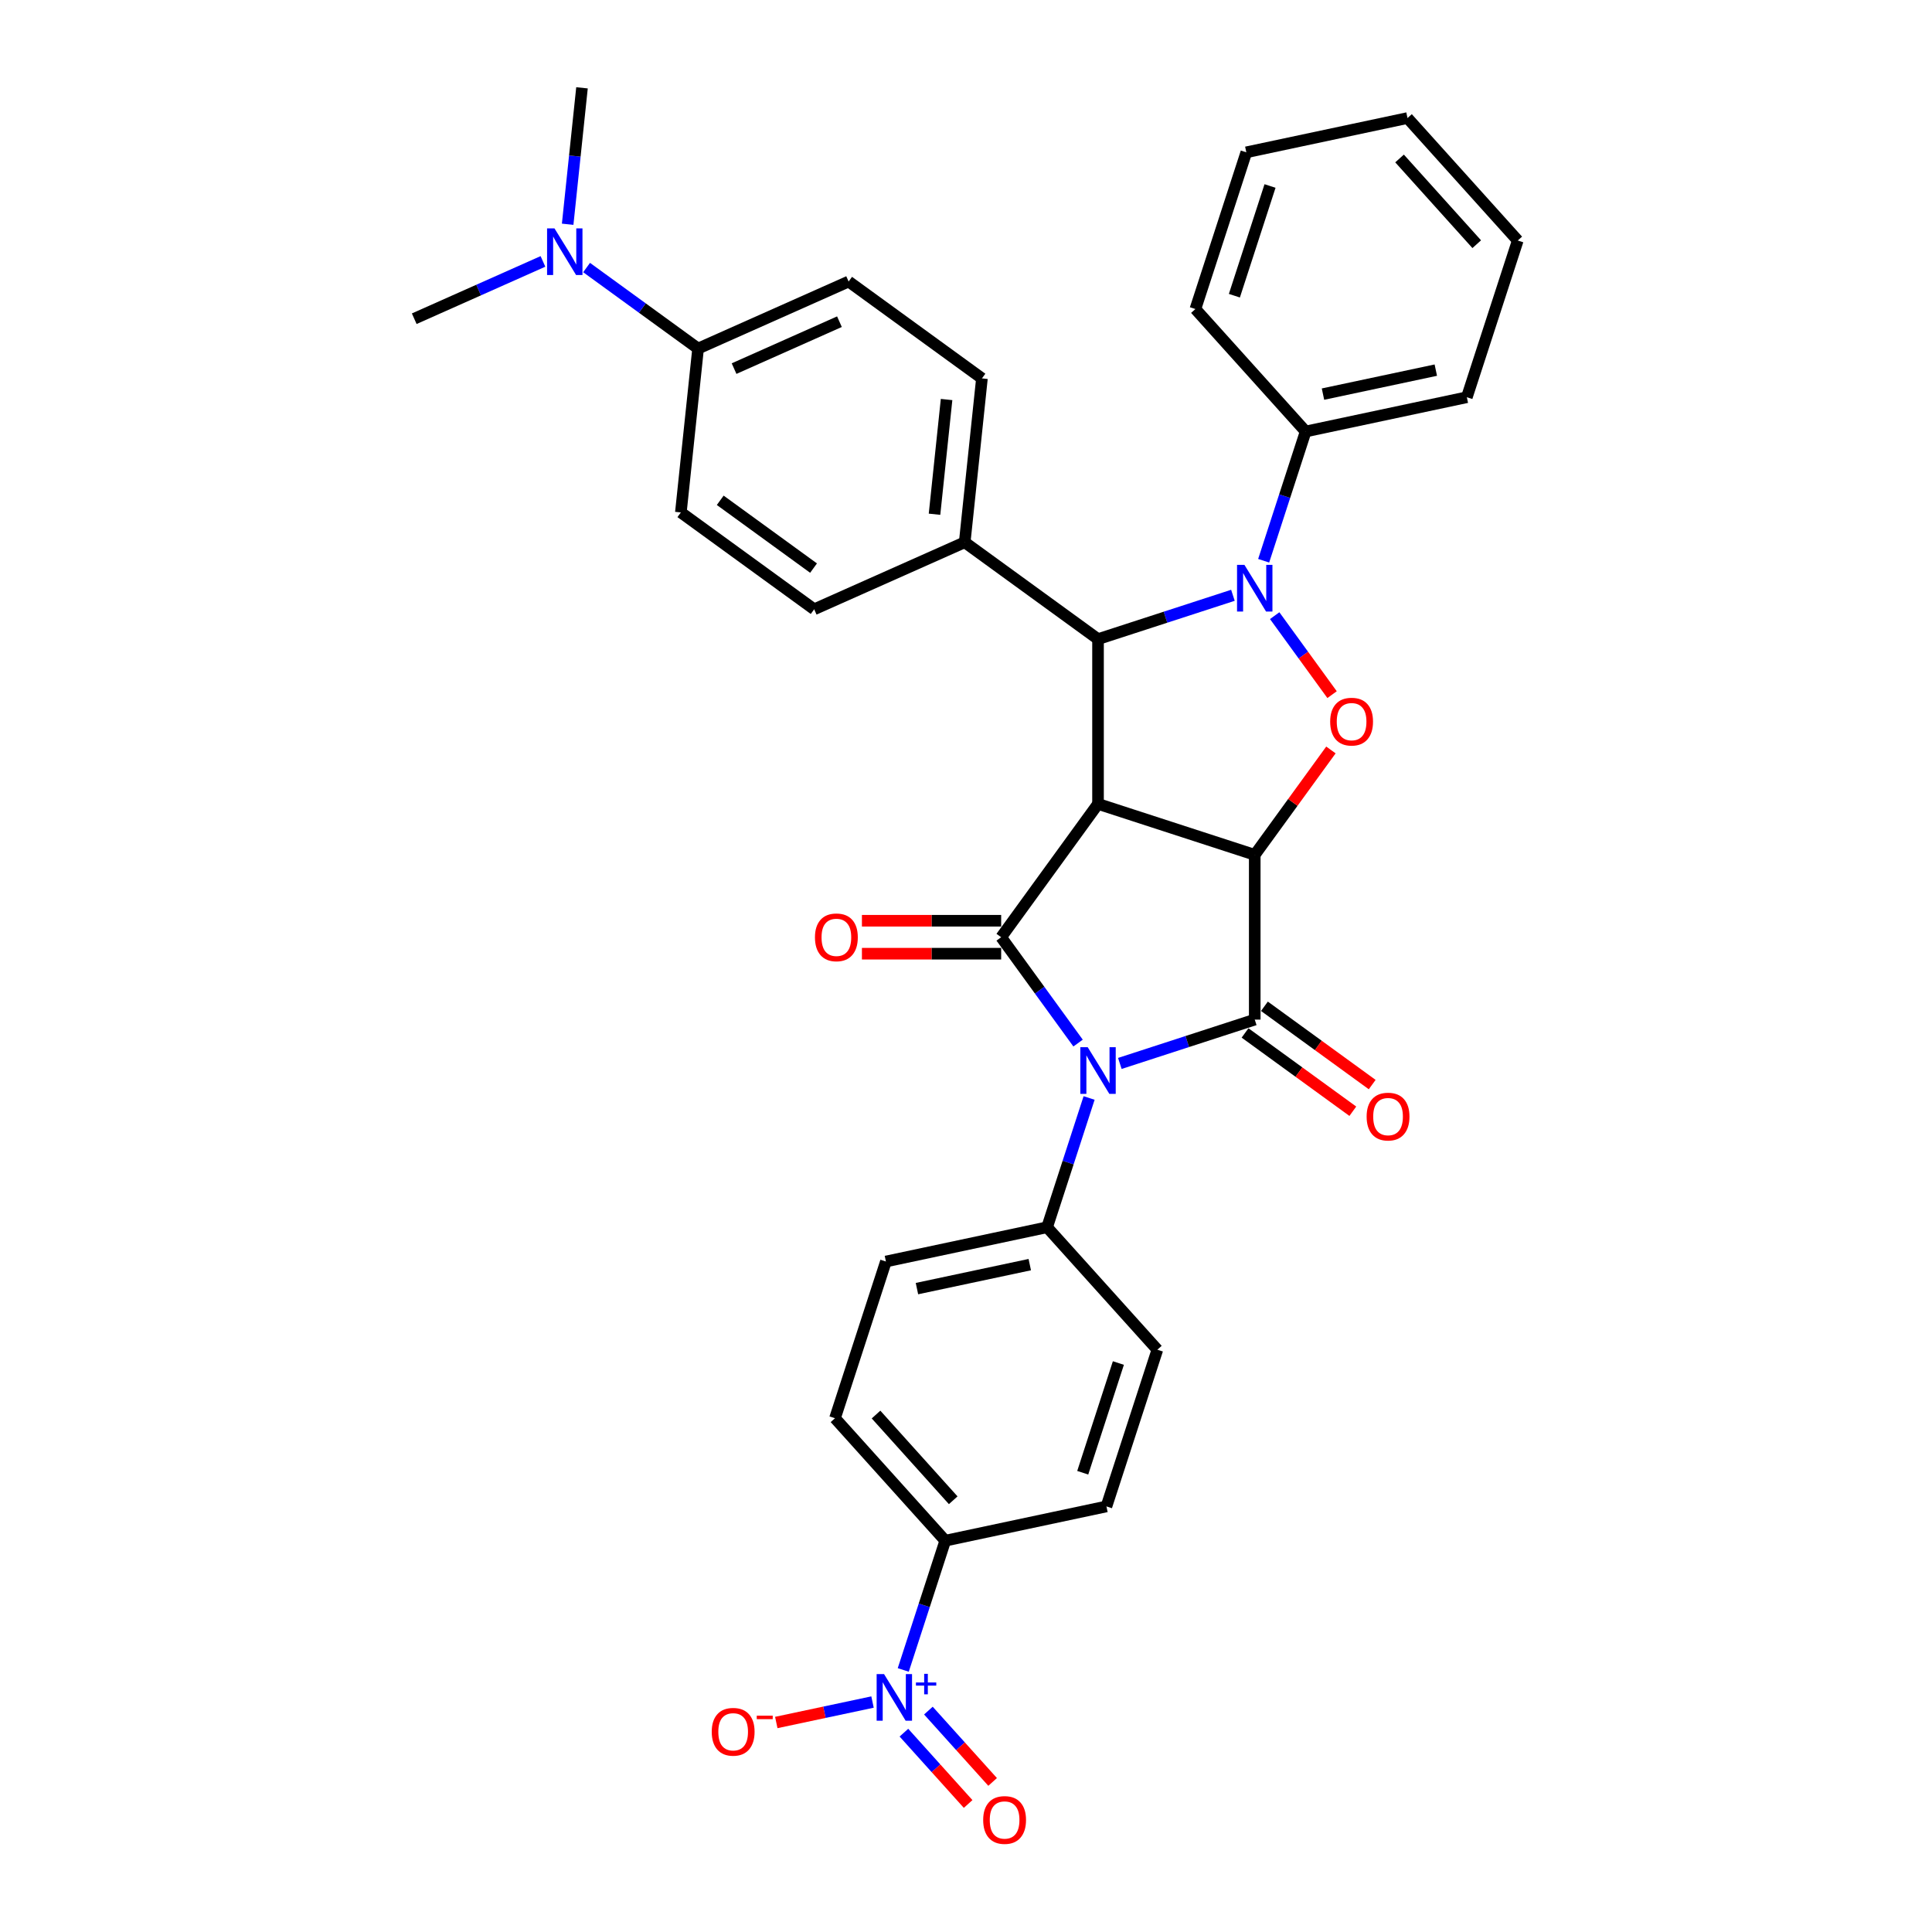 <?xml version='1.0' encoding='iso-8859-1'?>
<svg version='1.1' baseProfile='full'
              xmlns='http://www.w3.org/2000/svg'
                      xmlns:rdkit='http://www.rdkit.org/xml'
                      xmlns:xlink='http://www.w3.org/1999/xlink'
                  xml:space='preserve'
width='1000px' height='1000px' viewBox='0 0 1000 1000'>
<!-- END OF HEADER -->
<rect style='opacity:1.0;fill:#FFFFFF;stroke:none' width='1000' height='1000' x='0' y='0'> </rect>
<path class='bond-0' d='M 649.451,442.458 L 568.334,416.101' style='fill:none;fill-rule:evenodd;stroke:#000000;stroke-width:6px;stroke-linecap:butt;stroke-linejoin:miter;stroke-opacity:1' />
<path class='bond-2' d='M 649.451,442.458 L 649.451,527.749' style='fill:none;fill-rule:evenodd;stroke:#000000;stroke-width:6px;stroke-linecap:butt;stroke-linejoin:miter;stroke-opacity:1' />
<path class='bond-5' d='M 649.451,442.458 L 669.17,415.318' style='fill:none;fill-rule:evenodd;stroke:#000000;stroke-width:6px;stroke-linecap:butt;stroke-linejoin:miter;stroke-opacity:1' />
<path class='bond-5' d='M 669.17,415.318 L 688.888,388.177' style='fill:none;fill-rule:evenodd;stroke:#FF0000;stroke-width:6px;stroke-linecap:butt;stroke-linejoin:miter;stroke-opacity:1' />
<path class='bond-3' d='M 568.334,416.101 L 518.201,485.104' style='fill:none;fill-rule:evenodd;stroke:#000000;stroke-width:6px;stroke-linecap:butt;stroke-linejoin:miter;stroke-opacity:1' />
<path class='bond-6' d='M 568.334,416.101 L 568.334,330.81' style='fill:none;fill-rule:evenodd;stroke:#000000;stroke-width:6px;stroke-linecap:butt;stroke-linejoin:miter;stroke-opacity:1' />
<path class='bond-1' d='M 579.627,550.436 L 614.539,539.093' style='fill:none;fill-rule:evenodd;stroke:#0000FF;stroke-width:6px;stroke-linecap:butt;stroke-linejoin:miter;stroke-opacity:1' />
<path class='bond-1' d='M 614.539,539.093 L 649.451,527.749' style='fill:none;fill-rule:evenodd;stroke:#000000;stroke-width:6px;stroke-linecap:butt;stroke-linejoin:miter;stroke-opacity:1' />
<path class='bond-8' d='M 563.717,568.315 L 552.848,601.769' style='fill:none;fill-rule:evenodd;stroke:#0000FF;stroke-width:6px;stroke-linecap:butt;stroke-linejoin:miter;stroke-opacity:1' />
<path class='bond-8' d='M 552.848,601.769 L 541.978,635.222' style='fill:none;fill-rule:evenodd;stroke:#000000;stroke-width:6px;stroke-linecap:butt;stroke-linejoin:miter;stroke-opacity:1' />
<path class='bond-34' d='M 558.01,539.896 L 538.106,512.5' style='fill:none;fill-rule:evenodd;stroke:#0000FF;stroke-width:6px;stroke-linecap:butt;stroke-linejoin:miter;stroke-opacity:1' />
<path class='bond-34' d='M 538.106,512.5 L 518.201,485.104' style='fill:none;fill-rule:evenodd;stroke:#000000;stroke-width:6px;stroke-linecap:butt;stroke-linejoin:miter;stroke-opacity:1' />
<path class='bond-11' d='M 644.438,534.649 L 672.329,554.913' style='fill:none;fill-rule:evenodd;stroke:#000000;stroke-width:6px;stroke-linecap:butt;stroke-linejoin:miter;stroke-opacity:1' />
<path class='bond-11' d='M 672.329,554.913 L 700.22,575.177' style='fill:none;fill-rule:evenodd;stroke:#FF0000;stroke-width:6px;stroke-linecap:butt;stroke-linejoin:miter;stroke-opacity:1' />
<path class='bond-11' d='M 654.464,520.849 L 682.355,541.113' style='fill:none;fill-rule:evenodd;stroke:#000000;stroke-width:6px;stroke-linecap:butt;stroke-linejoin:miter;stroke-opacity:1' />
<path class='bond-11' d='M 682.355,541.113 L 710.246,561.377' style='fill:none;fill-rule:evenodd;stroke:#FF0000;stroke-width:6px;stroke-linecap:butt;stroke-linejoin:miter;stroke-opacity:1' />
<path class='bond-12' d='M 518.201,476.574 L 482.166,476.574' style='fill:none;fill-rule:evenodd;stroke:#000000;stroke-width:6px;stroke-linecap:butt;stroke-linejoin:miter;stroke-opacity:1' />
<path class='bond-12' d='M 482.166,476.574 L 446.13,476.574' style='fill:none;fill-rule:evenodd;stroke:#FF0000;stroke-width:6px;stroke-linecap:butt;stroke-linejoin:miter;stroke-opacity:1' />
<path class='bond-12' d='M 518.201,493.633 L 482.166,493.633' style='fill:none;fill-rule:evenodd;stroke:#000000;stroke-width:6px;stroke-linecap:butt;stroke-linejoin:miter;stroke-opacity:1' />
<path class='bond-12' d='M 482.166,493.633 L 446.13,493.633' style='fill:none;fill-rule:evenodd;stroke:#FF0000;stroke-width:6px;stroke-linecap:butt;stroke-linejoin:miter;stroke-opacity:1' />
<path class='bond-4' d='M 659.775,318.663 L 674.627,339.106' style='fill:none;fill-rule:evenodd;stroke:#0000FF;stroke-width:6px;stroke-linecap:butt;stroke-linejoin:miter;stroke-opacity:1' />
<path class='bond-4' d='M 674.627,339.106 L 689.48,359.549' style='fill:none;fill-rule:evenodd;stroke:#FF0000;stroke-width:6px;stroke-linecap:butt;stroke-linejoin:miter;stroke-opacity:1' />
<path class='bond-13' d='M 654.068,290.244 L 664.938,256.791' style='fill:none;fill-rule:evenodd;stroke:#0000FF;stroke-width:6px;stroke-linecap:butt;stroke-linejoin:miter;stroke-opacity:1' />
<path class='bond-13' d='M 664.938,256.791 L 675.808,223.337' style='fill:none;fill-rule:evenodd;stroke:#000000;stroke-width:6px;stroke-linecap:butt;stroke-linejoin:miter;stroke-opacity:1' />
<path class='bond-33' d='M 638.159,308.123 L 603.246,319.467' style='fill:none;fill-rule:evenodd;stroke:#0000FF;stroke-width:6px;stroke-linecap:butt;stroke-linejoin:miter;stroke-opacity:1' />
<path class='bond-33' d='M 603.246,319.467 L 568.334,330.81' style='fill:none;fill-rule:evenodd;stroke:#000000;stroke-width:6px;stroke-linecap:butt;stroke-linejoin:miter;stroke-opacity:1' />
<path class='bond-10' d='M 568.334,330.81 L 499.332,280.677' style='fill:none;fill-rule:evenodd;stroke:#000000;stroke-width:6px;stroke-linecap:butt;stroke-linejoin:miter;stroke-opacity:1' />
<path class='bond-7' d='M 467.525,864.363 L 478.395,830.91' style='fill:none;fill-rule:evenodd;stroke:#0000FF;stroke-width:6px;stroke-linecap:butt;stroke-linejoin:miter;stroke-opacity:1' />
<path class='bond-7' d='M 478.395,830.91 L 489.265,797.456' style='fill:none;fill-rule:evenodd;stroke:#000000;stroke-width:6px;stroke-linecap:butt;stroke-linejoin:miter;stroke-opacity:1' />
<path class='bond-14' d='M 451.616,880.973 L 426.709,886.267' style='fill:none;fill-rule:evenodd;stroke:#0000FF;stroke-width:6px;stroke-linecap:butt;stroke-linejoin:miter;stroke-opacity:1' />
<path class='bond-14' d='M 426.709,886.267 L 401.802,891.561' style='fill:none;fill-rule:evenodd;stroke:#FF0000;stroke-width:6px;stroke-linecap:butt;stroke-linejoin:miter;stroke-opacity:1' />
<path class='bond-15' d='M 467.863,896.821 L 484.483,915.28' style='fill:none;fill-rule:evenodd;stroke:#0000FF;stroke-width:6px;stroke-linecap:butt;stroke-linejoin:miter;stroke-opacity:1' />
<path class='bond-15' d='M 484.483,915.28 L 501.104,933.739' style='fill:none;fill-rule:evenodd;stroke:#FF0000;stroke-width:6px;stroke-linecap:butt;stroke-linejoin:miter;stroke-opacity:1' />
<path class='bond-15' d='M 480.539,885.407 L 497.16,903.866' style='fill:none;fill-rule:evenodd;stroke:#0000FF;stroke-width:6px;stroke-linecap:butt;stroke-linejoin:miter;stroke-opacity:1' />
<path class='bond-15' d='M 497.16,903.866 L 513.781,922.325' style='fill:none;fill-rule:evenodd;stroke:#FF0000;stroke-width:6px;stroke-linecap:butt;stroke-linejoin:miter;stroke-opacity:1' />
<path class='bond-18' d='M 541.978,635.222 L 599.049,698.606' style='fill:none;fill-rule:evenodd;stroke:#000000;stroke-width:6px;stroke-linecap:butt;stroke-linejoin:miter;stroke-opacity:1' />
<path class='bond-19' d='M 541.978,635.222 L 458.55,652.955' style='fill:none;fill-rule:evenodd;stroke:#000000;stroke-width:6px;stroke-linecap:butt;stroke-linejoin:miter;stroke-opacity:1' />
<path class='bond-19' d='M 533.01,654.568 L 474.611,666.981' style='fill:none;fill-rule:evenodd;stroke:#000000;stroke-width:6px;stroke-linecap:butt;stroke-linejoin:miter;stroke-opacity:1' />
<path class='bond-9' d='M 489.265,797.456 L 432.194,734.072' style='fill:none;fill-rule:evenodd;stroke:#000000;stroke-width:6px;stroke-linecap:butt;stroke-linejoin:miter;stroke-opacity:1' />
<path class='bond-9' d='M 493.381,776.534 L 453.431,732.166' style='fill:none;fill-rule:evenodd;stroke:#000000;stroke-width:6px;stroke-linecap:butt;stroke-linejoin:miter;stroke-opacity:1' />
<path class='bond-35' d='M 489.265,797.456 L 572.692,779.723' style='fill:none;fill-rule:evenodd;stroke:#000000;stroke-width:6px;stroke-linecap:butt;stroke-linejoin:miter;stroke-opacity:1' />
<path class='bond-22' d='M 499.332,280.677 L 421.415,315.368' style='fill:none;fill-rule:evenodd;stroke:#000000;stroke-width:6px;stroke-linecap:butt;stroke-linejoin:miter;stroke-opacity:1' />
<path class='bond-23' d='M 499.332,280.677 L 508.248,195.853' style='fill:none;fill-rule:evenodd;stroke:#000000;stroke-width:6px;stroke-linecap:butt;stroke-linejoin:miter;stroke-opacity:1' />
<path class='bond-23' d='M 483.705,266.171 L 489.945,206.794' style='fill:none;fill-rule:evenodd;stroke:#000000;stroke-width:6px;stroke-linecap:butt;stroke-linejoin:miter;stroke-opacity:1' />
<path class='bond-28' d='M 675.808,223.337 L 759.235,205.604' style='fill:none;fill-rule:evenodd;stroke:#000000;stroke-width:6px;stroke-linecap:butt;stroke-linejoin:miter;stroke-opacity:1' />
<path class='bond-28' d='M 684.775,203.992 L 743.174,191.578' style='fill:none;fill-rule:evenodd;stroke:#000000;stroke-width:6px;stroke-linecap:butt;stroke-linejoin:miter;stroke-opacity:1' />
<path class='bond-29' d='M 675.808,223.337 L 618.737,159.953' style='fill:none;fill-rule:evenodd;stroke:#000000;stroke-width:6px;stroke-linecap:butt;stroke-linejoin:miter;stroke-opacity:1' />
<path class='bond-16' d='M 361.328,180.411 L 439.246,145.72' style='fill:none;fill-rule:evenodd;stroke:#000000;stroke-width:6px;stroke-linecap:butt;stroke-linejoin:miter;stroke-opacity:1' />
<path class='bond-16' d='M 379.954,190.791 L 434.496,166.508' style='fill:none;fill-rule:evenodd;stroke:#000000;stroke-width:6px;stroke-linecap:butt;stroke-linejoin:miter;stroke-opacity:1' />
<path class='bond-17' d='M 361.328,180.411 L 332.473,159.447' style='fill:none;fill-rule:evenodd;stroke:#000000;stroke-width:6px;stroke-linecap:butt;stroke-linejoin:miter;stroke-opacity:1' />
<path class='bond-17' d='M 332.473,159.447 L 303.619,138.483' style='fill:none;fill-rule:evenodd;stroke:#0000FF;stroke-width:6px;stroke-linecap:butt;stroke-linejoin:miter;stroke-opacity:1' />
<path class='bond-36' d='M 361.328,180.411 L 352.413,265.235' style='fill:none;fill-rule:evenodd;stroke:#000000;stroke-width:6px;stroke-linecap:butt;stroke-linejoin:miter;stroke-opacity:1' />
<path class='bond-26' d='M 293.82,116.069 L 297.53,80.762' style='fill:none;fill-rule:evenodd;stroke:#0000FF;stroke-width:6px;stroke-linecap:butt;stroke-linejoin:miter;stroke-opacity:1' />
<path class='bond-26' d='M 297.53,80.762 L 301.241,45.455' style='fill:none;fill-rule:evenodd;stroke:#000000;stroke-width:6px;stroke-linecap:butt;stroke-linejoin:miter;stroke-opacity:1' />
<path class='bond-27' d='M 281.033,135.306 L 247.721,150.138' style='fill:none;fill-rule:evenodd;stroke:#0000FF;stroke-width:6px;stroke-linecap:butt;stroke-linejoin:miter;stroke-opacity:1' />
<path class='bond-27' d='M 247.721,150.138 L 214.409,164.97' style='fill:none;fill-rule:evenodd;stroke:#000000;stroke-width:6px;stroke-linecap:butt;stroke-linejoin:miter;stroke-opacity:1' />
<path class='bond-21' d='M 599.049,698.606 L 572.692,779.723' style='fill:none;fill-rule:evenodd;stroke:#000000;stroke-width:6px;stroke-linecap:butt;stroke-linejoin:miter;stroke-opacity:1' />
<path class='bond-21' d='M 578.872,705.502 L 560.422,762.284' style='fill:none;fill-rule:evenodd;stroke:#000000;stroke-width:6px;stroke-linecap:butt;stroke-linejoin:miter;stroke-opacity:1' />
<path class='bond-20' d='M 458.55,652.955 L 432.194,734.072' style='fill:none;fill-rule:evenodd;stroke:#000000;stroke-width:6px;stroke-linecap:butt;stroke-linejoin:miter;stroke-opacity:1' />
<path class='bond-24' d='M 421.415,315.368 L 352.413,265.235' style='fill:none;fill-rule:evenodd;stroke:#000000;stroke-width:6px;stroke-linecap:butt;stroke-linejoin:miter;stroke-opacity:1' />
<path class='bond-24' d='M 421.091,294.048 L 372.79,258.955' style='fill:none;fill-rule:evenodd;stroke:#000000;stroke-width:6px;stroke-linecap:butt;stroke-linejoin:miter;stroke-opacity:1' />
<path class='bond-25' d='M 508.248,195.853 L 439.246,145.72' style='fill:none;fill-rule:evenodd;stroke:#000000;stroke-width:6px;stroke-linecap:butt;stroke-linejoin:miter;stroke-opacity:1' />
<path class='bond-30' d='M 759.235,205.604 L 785.591,124.487' style='fill:none;fill-rule:evenodd;stroke:#000000;stroke-width:6px;stroke-linecap:butt;stroke-linejoin:miter;stroke-opacity:1' />
<path class='bond-31' d='M 618.737,159.953 L 645.093,78.837' style='fill:none;fill-rule:evenodd;stroke:#000000;stroke-width:6px;stroke-linecap:butt;stroke-linejoin:miter;stroke-opacity:1' />
<path class='bond-31' d='M 638.913,153.057 L 657.363,96.275' style='fill:none;fill-rule:evenodd;stroke:#000000;stroke-width:6px;stroke-linecap:butt;stroke-linejoin:miter;stroke-opacity:1' />
<path class='bond-37' d='M 785.591,124.487 L 728.52,61.103' style='fill:none;fill-rule:evenodd;stroke:#000000;stroke-width:6px;stroke-linecap:butt;stroke-linejoin:miter;stroke-opacity:1' />
<path class='bond-37' d='M 764.354,126.394 L 724.404,82.025' style='fill:none;fill-rule:evenodd;stroke:#000000;stroke-width:6px;stroke-linecap:butt;stroke-linejoin:miter;stroke-opacity:1' />
<path class='bond-32' d='M 645.093,78.837 L 728.52,61.103' style='fill:none;fill-rule:evenodd;stroke:#000000;stroke-width:6px;stroke-linecap:butt;stroke-linejoin:miter;stroke-opacity:1' />
<path  class='atom-2' d='M 562.995 542.028
L 570.91 554.822
Q 571.695 556.084, 572.957 558.37
Q 574.219 560.656, 574.288 560.792
L 574.288 542.028
L 577.495 542.028
L 577.495 566.183
L 574.185 566.183
L 565.69 552.195
Q 564.701 550.557, 563.643 548.681
Q 562.62 546.805, 562.313 546.225
L 562.313 566.183
L 559.174 566.183
L 559.174 542.028
L 562.995 542.028
' fill='#0000FF'/>
<path  class='atom-5' d='M 644.112 292.377
L 652.027 305.17
Q 652.812 306.433, 654.074 308.718
Q 655.336 311.004, 655.404 311.141
L 655.404 292.377
L 658.611 292.377
L 658.611 316.531
L 655.302 316.531
L 646.807 302.543
Q 645.818 300.906, 644.76 299.029
Q 643.737 297.153, 643.43 296.573
L 643.43 316.531
L 640.291 316.531
L 640.291 292.377
L 644.112 292.377
' fill='#0000FF'/>
<path  class='atom-6' d='M 688.496 373.524
Q 688.496 367.724, 691.362 364.483
Q 694.228 361.242, 699.584 361.242
Q 704.94 361.242, 707.806 364.483
Q 710.672 367.724, 710.672 373.524
Q 710.672 379.392, 707.772 382.736
Q 704.872 386.045, 699.584 386.045
Q 694.262 386.045, 691.362 382.736
Q 688.496 379.426, 688.496 373.524
M 699.584 383.316
Q 703.269 383.316, 705.247 380.859
Q 707.26 378.369, 707.26 373.524
Q 707.26 368.782, 705.247 366.394
Q 703.269 363.971, 699.584 363.971
Q 695.899 363.971, 693.887 366.36
Q 691.908 368.748, 691.908 373.524
Q 691.908 378.403, 693.887 380.859
Q 695.899 383.316, 699.584 383.316
' fill='#FF0000'/>
<path  class='atom-8' d='M 457.569 866.495
L 465.484 879.289
Q 466.269 880.551, 467.531 882.837
Q 468.794 885.123, 468.862 885.26
L 468.862 866.495
L 472.069 866.495
L 472.069 890.65
L 468.76 890.65
L 460.264 876.662
Q 459.275 875.025, 458.218 873.148
Q 457.194 871.272, 456.887 870.692
L 456.887 890.65
L 453.748 890.65
L 453.748 866.495
L 457.569 866.495
' fill='#0000FF'/>
<path  class='atom-8' d='M 474.095 870.849
L 478.351 870.849
L 478.351 866.369
L 480.242 866.369
L 480.242 870.849
L 484.611 870.849
L 484.611 872.471
L 480.242 872.471
L 480.242 876.974
L 478.351 876.974
L 478.351 872.471
L 474.095 872.471
L 474.095 870.849
' fill='#0000FF'/>
<path  class='atom-12' d='M 707.365 577.95
Q 707.365 572.151, 710.231 568.909
Q 713.097 565.668, 718.453 565.668
Q 723.809 565.668, 726.675 568.909
Q 729.541 572.151, 729.541 577.95
Q 729.541 583.818, 726.641 587.162
Q 723.741 590.471, 718.453 590.471
Q 713.131 590.471, 710.231 587.162
Q 707.365 583.852, 707.365 577.95
M 718.453 587.742
Q 722.138 587.742, 724.116 585.285
Q 726.129 582.795, 726.129 577.95
Q 726.129 573.208, 724.116 570.82
Q 722.138 568.398, 718.453 568.398
Q 714.769 568.398, 712.756 570.786
Q 710.777 573.174, 710.777 577.95
Q 710.777 582.829, 712.756 585.285
Q 714.769 587.742, 718.453 587.742
' fill='#FF0000'/>
<path  class='atom-13' d='M 421.822 485.172
Q 421.822 479.372, 424.688 476.131
Q 427.554 472.89, 432.91 472.89
Q 438.266 472.89, 441.132 476.131
Q 443.998 479.372, 443.998 485.172
Q 443.998 491.04, 441.098 494.383
Q 438.198 497.693, 432.91 497.693
Q 427.588 497.693, 424.688 494.383
Q 421.822 491.074, 421.822 485.172
M 432.91 494.963
Q 436.595 494.963, 438.573 492.507
Q 440.586 490.016, 440.586 485.172
Q 440.586 480.43, 438.573 478.041
Q 436.595 475.619, 432.91 475.619
Q 429.226 475.619, 427.213 478.007
Q 425.234 480.395, 425.234 485.172
Q 425.234 490.05, 427.213 492.507
Q 429.226 494.963, 432.91 494.963
' fill='#FF0000'/>
<path  class='atom-15' d='M 368.393 896.374
Q 368.393 890.574, 371.259 887.333
Q 374.125 884.092, 379.481 884.092
Q 384.837 884.092, 387.703 887.333
Q 390.569 890.574, 390.569 896.374
Q 390.569 902.242, 387.669 905.585
Q 384.769 908.895, 379.481 908.895
Q 374.159 908.895, 371.259 905.585
Q 368.393 902.276, 368.393 896.374
M 379.481 906.165
Q 383.166 906.165, 385.144 903.709
Q 387.157 901.219, 387.157 896.374
Q 387.157 891.632, 385.144 889.244
Q 383.166 886.821, 379.481 886.821
Q 375.797 886.821, 373.784 889.21
Q 371.805 891.598, 371.805 896.374
Q 371.805 901.253, 373.784 903.709
Q 375.797 906.165, 379.481 906.165
' fill='#FF0000'/>
<path  class='atom-15' d='M 391.695 888.035
L 399.959 888.035
L 399.959 889.836
L 391.695 889.836
L 391.695 888.035
' fill='#FF0000'/>
<path  class='atom-16' d='M 508.892 942.025
Q 508.892 936.225, 511.757 932.984
Q 514.623 929.743, 519.979 929.743
Q 525.336 929.743, 528.202 932.984
Q 531.067 936.225, 531.067 942.025
Q 531.067 947.893, 528.167 951.236
Q 525.268 954.545, 519.979 954.545
Q 514.657 954.545, 511.757 951.236
Q 508.892 947.927, 508.892 942.025
M 519.979 951.816
Q 523.664 951.816, 525.643 949.36
Q 527.656 946.869, 527.656 942.025
Q 527.656 937.283, 525.643 934.894
Q 523.664 932.472, 519.979 932.472
Q 516.295 932.472, 514.282 934.86
Q 512.303 937.248, 512.303 942.025
Q 512.303 946.903, 514.282 949.36
Q 516.295 951.816, 519.979 951.816
' fill='#FF0000'/>
<path  class='atom-18' d='M 286.987 118.201
L 294.902 130.995
Q 295.687 132.257, 296.949 134.543
Q 298.211 136.829, 298.279 136.965
L 298.279 118.201
L 301.486 118.201
L 301.486 142.356
L 298.177 142.356
L 289.682 128.368
Q 288.693 126.73, 287.635 124.854
Q 286.612 122.978, 286.304 122.398
L 286.304 142.356
L 283.166 142.356
L 283.166 118.201
L 286.987 118.201
' fill='#0000FF'/>
</svg>

